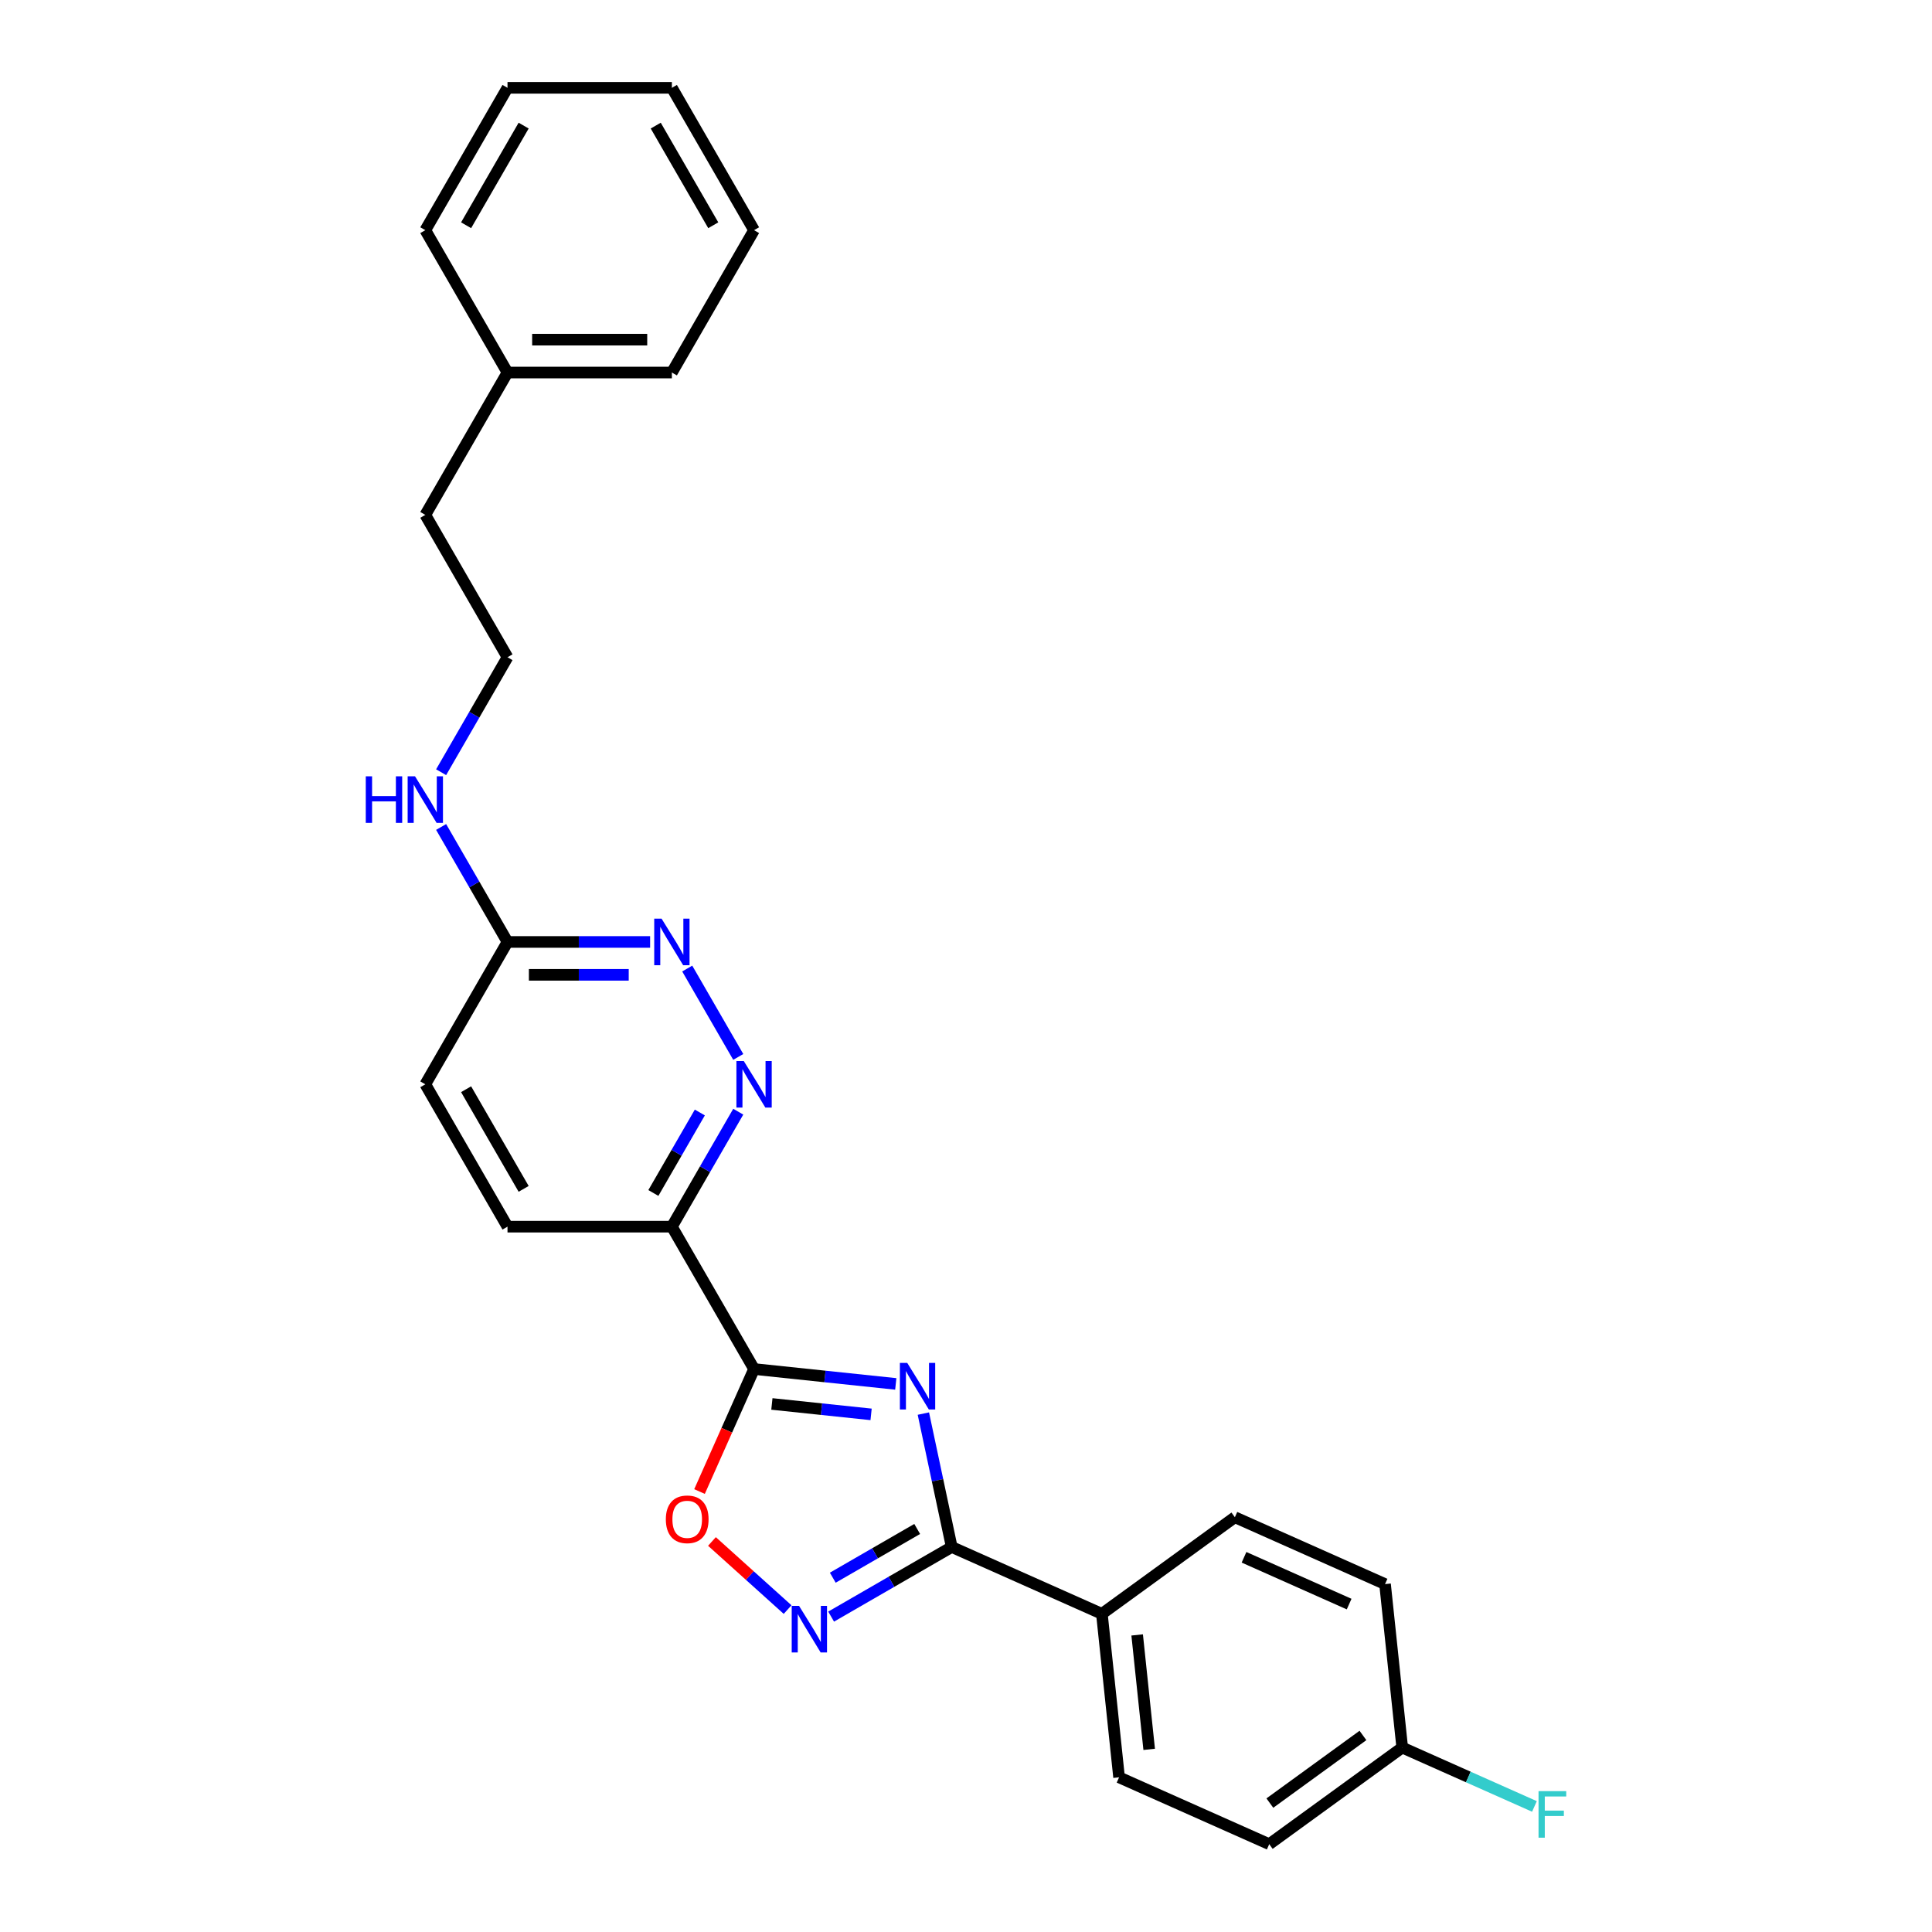 <?xml version='1.0' encoding='iso-8859-1'?>
<svg version='1.1' baseProfile='full'
              xmlns='http://www.w3.org/2000/svg'
                      xmlns:rdkit='http://www.rdkit.org/xml'
                      xmlns:xlink='http://www.w3.org/1999/xlink'
                  xml:space='preserve'
width='1000px' height='1000px' viewBox='0 0 1000 1000'>
<!-- END OF HEADER -->
<rect style='opacity:1.0;fill:#FFFFFF;stroke:none' width='1000' height='1000' x='0' y='0'> </rect>
<path class='bond-0' d='M 463.654,716.311 L 426.979,712.457' style='fill:none;fill-rule:evenodd;stroke:#0000FF;stroke-width:6px;stroke-linecap:butt;stroke-linejoin:miter;stroke-opacity:1' />
<path class='bond-0' d='M 426.979,712.457 L 390.303,708.602' style='fill:none;fill-rule:evenodd;stroke:#000000;stroke-width:6px;stroke-linecap:butt;stroke-linejoin:miter;stroke-opacity:1' />
<path class='bond-0' d='M 450.873,732.078 L 425.2,729.38' style='fill:none;fill-rule:evenodd;stroke:#0000FF;stroke-width:6px;stroke-linecap:butt;stroke-linejoin:miter;stroke-opacity:1' />
<path class='bond-0' d='M 425.2,729.38 L 399.527,726.681' style='fill:none;fill-rule:evenodd;stroke:#000000;stroke-width:6px;stroke-linecap:butt;stroke-linejoin:miter;stroke-opacity:1' />
<path class='bond-1' d='M 477.932,731.67 L 485.27,766.194' style='fill:none;fill-rule:evenodd;stroke:#0000FF;stroke-width:6px;stroke-linecap:butt;stroke-linejoin:miter;stroke-opacity:1' />
<path class='bond-1' d='M 485.27,766.194 L 492.609,800.718' style='fill:none;fill-rule:evenodd;stroke:#000000;stroke-width:6px;stroke-linecap:butt;stroke-linejoin:miter;stroke-opacity:1' />
<path class='bond-3' d='M 390.303,708.602 L 376.186,740.31' style='fill:none;fill-rule:evenodd;stroke:#000000;stroke-width:6px;stroke-linecap:butt;stroke-linejoin:miter;stroke-opacity:1' />
<path class='bond-3' d='M 376.186,740.31 L 362.069,772.017' style='fill:none;fill-rule:evenodd;stroke:#FF0000;stroke-width:6px;stroke-linecap:butt;stroke-linejoin:miter;stroke-opacity:1' />
<path class='bond-4' d='M 390.303,708.602 L 347.762,634.919' style='fill:none;fill-rule:evenodd;stroke:#000000;stroke-width:6px;stroke-linecap:butt;stroke-linejoin:miter;stroke-opacity:1' />
<path class='bond-2' d='M 492.609,800.718 L 461.399,818.736' style='fill:none;fill-rule:evenodd;stroke:#000000;stroke-width:6px;stroke-linecap:butt;stroke-linejoin:miter;stroke-opacity:1' />
<path class='bond-2' d='M 461.399,818.736 L 430.19,836.755' style='fill:none;fill-rule:evenodd;stroke:#0000FF;stroke-width:6px;stroke-linecap:butt;stroke-linejoin:miter;stroke-opacity:1' />
<path class='bond-2' d='M 474.738,791.387 L 452.891,804' style='fill:none;fill-rule:evenodd;stroke:#000000;stroke-width:6px;stroke-linecap:butt;stroke-linejoin:miter;stroke-opacity:1' />
<path class='bond-2' d='M 452.891,804 L 431.045,816.613' style='fill:none;fill-rule:evenodd;stroke:#0000FF;stroke-width:6px;stroke-linecap:butt;stroke-linejoin:miter;stroke-opacity:1' />
<path class='bond-7' d='M 492.609,800.718 L 570.335,835.324' style='fill:none;fill-rule:evenodd;stroke:#000000;stroke-width:6px;stroke-linecap:butt;stroke-linejoin:miter;stroke-opacity:1' />
<path class='bond-26' d='M 407.661,833.116 L 388.083,815.488' style='fill:none;fill-rule:evenodd;stroke:#0000FF;stroke-width:6px;stroke-linecap:butt;stroke-linejoin:miter;stroke-opacity:1' />
<path class='bond-26' d='M 388.083,815.488 L 368.506,797.861' style='fill:none;fill-rule:evenodd;stroke:#FF0000;stroke-width:6px;stroke-linecap:butt;stroke-linejoin:miter;stroke-opacity:1' />
<path class='bond-5' d='M 347.762,634.919 L 364.941,605.165' style='fill:none;fill-rule:evenodd;stroke:#000000;stroke-width:6px;stroke-linecap:butt;stroke-linejoin:miter;stroke-opacity:1' />
<path class='bond-5' d='M 364.941,605.165 L 382.12,575.41' style='fill:none;fill-rule:evenodd;stroke:#0000FF;stroke-width:6px;stroke-linecap:butt;stroke-linejoin:miter;stroke-opacity:1' />
<path class='bond-5' d='M 338.179,617.484 L 350.204,596.656' style='fill:none;fill-rule:evenodd;stroke:#000000;stroke-width:6px;stroke-linecap:butt;stroke-linejoin:miter;stroke-opacity:1' />
<path class='bond-5' d='M 350.204,596.656 L 362.229,575.828' style='fill:none;fill-rule:evenodd;stroke:#0000FF;stroke-width:6px;stroke-linecap:butt;stroke-linejoin:miter;stroke-opacity:1' />
<path class='bond-9' d='M 347.762,634.919 L 262.681,634.919' style='fill:none;fill-rule:evenodd;stroke:#000000;stroke-width:6px;stroke-linecap:butt;stroke-linejoin:miter;stroke-opacity:1' />
<path class='bond-6' d='M 382.12,547.061 L 355.71,501.318' style='fill:none;fill-rule:evenodd;stroke:#0000FF;stroke-width:6px;stroke-linecap:butt;stroke-linejoin:miter;stroke-opacity:1' />
<path class='bond-28' d='M 336.498,487.553 L 299.589,487.553' style='fill:none;fill-rule:evenodd;stroke:#0000FF;stroke-width:6px;stroke-linecap:butt;stroke-linejoin:miter;stroke-opacity:1' />
<path class='bond-28' d='M 299.589,487.553 L 262.681,487.553' style='fill:none;fill-rule:evenodd;stroke:#000000;stroke-width:6px;stroke-linecap:butt;stroke-linejoin:miter;stroke-opacity:1' />
<path class='bond-28' d='M 325.425,504.569 L 299.589,504.569' style='fill:none;fill-rule:evenodd;stroke:#0000FF;stroke-width:6px;stroke-linecap:butt;stroke-linejoin:miter;stroke-opacity:1' />
<path class='bond-28' d='M 299.589,504.569 L 273.753,504.569' style='fill:none;fill-rule:evenodd;stroke:#000000;stroke-width:6px;stroke-linecap:butt;stroke-linejoin:miter;stroke-opacity:1' />
<path class='bond-10' d='M 570.335,835.324 L 579.228,919.94' style='fill:none;fill-rule:evenodd;stroke:#000000;stroke-width:6px;stroke-linecap:butt;stroke-linejoin:miter;stroke-opacity:1' />
<path class='bond-10' d='M 588.592,846.237 L 594.817,905.468' style='fill:none;fill-rule:evenodd;stroke:#000000;stroke-width:6px;stroke-linecap:butt;stroke-linejoin:miter;stroke-opacity:1' />
<path class='bond-11' d='M 570.335,835.324 L 639.167,785.314' style='fill:none;fill-rule:evenodd;stroke:#000000;stroke-width:6px;stroke-linecap:butt;stroke-linejoin:miter;stroke-opacity:1' />
<path class='bond-8' d='M 262.681,487.553 L 220.14,561.236' style='fill:none;fill-rule:evenodd;stroke:#000000;stroke-width:6px;stroke-linecap:butt;stroke-linejoin:miter;stroke-opacity:1' />
<path class='bond-12' d='M 262.681,487.553 L 245.502,457.799' style='fill:none;fill-rule:evenodd;stroke:#000000;stroke-width:6px;stroke-linecap:butt;stroke-linejoin:miter;stroke-opacity:1' />
<path class='bond-12' d='M 245.502,457.799 L 228.323,428.044' style='fill:none;fill-rule:evenodd;stroke:#0000FF;stroke-width:6px;stroke-linecap:butt;stroke-linejoin:miter;stroke-opacity:1' />
<path class='bond-13' d='M 262.681,634.919 L 220.14,561.236' style='fill:none;fill-rule:evenodd;stroke:#000000;stroke-width:6px;stroke-linecap:butt;stroke-linejoin:miter;stroke-opacity:1' />
<path class='bond-13' d='M 271.036,615.358 L 241.257,563.78' style='fill:none;fill-rule:evenodd;stroke:#000000;stroke-width:6px;stroke-linecap:butt;stroke-linejoin:miter;stroke-opacity:1' />
<path class='bond-16' d='M 579.228,919.94 L 656.954,954.545' style='fill:none;fill-rule:evenodd;stroke:#000000;stroke-width:6px;stroke-linecap:butt;stroke-linejoin:miter;stroke-opacity:1' />
<path class='bond-15' d='M 639.167,785.314 L 716.893,819.92' style='fill:none;fill-rule:evenodd;stroke:#000000;stroke-width:6px;stroke-linecap:butt;stroke-linejoin:miter;stroke-opacity:1' />
<path class='bond-15' d='M 643.905,806.05 L 698.313,830.274' style='fill:none;fill-rule:evenodd;stroke:#000000;stroke-width:6px;stroke-linecap:butt;stroke-linejoin:miter;stroke-opacity:1' />
<path class='bond-18' d='M 228.323,399.695 L 245.502,369.941' style='fill:none;fill-rule:evenodd;stroke:#0000FF;stroke-width:6px;stroke-linecap:butt;stroke-linejoin:miter;stroke-opacity:1' />
<path class='bond-18' d='M 245.502,369.941 L 262.681,340.187' style='fill:none;fill-rule:evenodd;stroke:#000000;stroke-width:6px;stroke-linecap:butt;stroke-linejoin:miter;stroke-opacity:1' />
<path class='bond-14' d='M 725.787,904.536 L 716.893,819.92' style='fill:none;fill-rule:evenodd;stroke:#000000;stroke-width:6px;stroke-linecap:butt;stroke-linejoin:miter;stroke-opacity:1' />
<path class='bond-17' d='M 725.787,904.536 L 760.005,919.77' style='fill:none;fill-rule:evenodd;stroke:#000000;stroke-width:6px;stroke-linecap:butt;stroke-linejoin:miter;stroke-opacity:1' />
<path class='bond-17' d='M 760.005,919.77 L 794.222,935.005' style='fill:none;fill-rule:evenodd;stroke:#33CCCC;stroke-width:6px;stroke-linecap:butt;stroke-linejoin:miter;stroke-opacity:1' />
<path class='bond-27' d='M 725.787,904.536 L 656.954,954.545' style='fill:none;fill-rule:evenodd;stroke:#000000;stroke-width:6px;stroke-linecap:butt;stroke-linejoin:miter;stroke-opacity:1' />
<path class='bond-27' d='M 705.46,898.271 L 657.277,933.277' style='fill:none;fill-rule:evenodd;stroke:#000000;stroke-width:6px;stroke-linecap:butt;stroke-linejoin:miter;stroke-opacity:1' />
<path class='bond-20' d='M 262.681,340.187 L 220.14,266.504' style='fill:none;fill-rule:evenodd;stroke:#000000;stroke-width:6px;stroke-linecap:butt;stroke-linejoin:miter;stroke-opacity:1' />
<path class='bond-19' d='M 262.681,192.821 L 220.14,266.504' style='fill:none;fill-rule:evenodd;stroke:#000000;stroke-width:6px;stroke-linecap:butt;stroke-linejoin:miter;stroke-opacity:1' />
<path class='bond-21' d='M 262.681,192.821 L 347.762,192.821' style='fill:none;fill-rule:evenodd;stroke:#000000;stroke-width:6px;stroke-linecap:butt;stroke-linejoin:miter;stroke-opacity:1' />
<path class='bond-21' d='M 275.443,175.804 L 335,175.804' style='fill:none;fill-rule:evenodd;stroke:#000000;stroke-width:6px;stroke-linecap:butt;stroke-linejoin:miter;stroke-opacity:1' />
<path class='bond-22' d='M 262.681,192.821 L 220.14,119.138' style='fill:none;fill-rule:evenodd;stroke:#000000;stroke-width:6px;stroke-linecap:butt;stroke-linejoin:miter;stroke-opacity:1' />
<path class='bond-24' d='M 347.762,192.821 L 390.303,119.138' style='fill:none;fill-rule:evenodd;stroke:#000000;stroke-width:6px;stroke-linecap:butt;stroke-linejoin:miter;stroke-opacity:1' />
<path class='bond-23' d='M 220.14,119.138 L 262.681,45.455' style='fill:none;fill-rule:evenodd;stroke:#000000;stroke-width:6px;stroke-linecap:butt;stroke-linejoin:miter;stroke-opacity:1' />
<path class='bond-23' d='M 241.257,116.593 L 271.036,65.015' style='fill:none;fill-rule:evenodd;stroke:#000000;stroke-width:6px;stroke-linecap:butt;stroke-linejoin:miter;stroke-opacity:1' />
<path class='bond-25' d='M 262.681,45.455 L 347.762,45.455' style='fill:none;fill-rule:evenodd;stroke:#000000;stroke-width:6px;stroke-linecap:butt;stroke-linejoin:miter;stroke-opacity:1' />
<path class='bond-29' d='M 390.303,119.138 L 347.762,45.455' style='fill:none;fill-rule:evenodd;stroke:#000000;stroke-width:6px;stroke-linecap:butt;stroke-linejoin:miter;stroke-opacity:1' />
<path class='bond-29' d='M 369.186,116.593 L 339.407,65.015' style='fill:none;fill-rule:evenodd;stroke:#000000;stroke-width:6px;stroke-linecap:butt;stroke-linejoin:miter;stroke-opacity:1' />
<path  class='atom-0' d='M 469.593 705.448
L 477.489 718.21
Q 478.271 719.469, 479.531 721.749
Q 480.79 724.03, 480.858 724.166
L 480.858 705.448
L 484.057 705.448
L 484.057 729.543
L 480.756 729.543
L 472.282 715.589
Q 471.295 713.956, 470.24 712.084
Q 469.219 710.212, 468.912 709.634
L 468.912 729.543
L 465.781 729.543
L 465.781 705.448
L 469.593 705.448
' fill='#0000FF'/>
<path  class='atom-3' d='M 413.599 831.211
L 421.495 843.974
Q 422.278 845.233, 423.537 847.513
Q 424.796 849.793, 424.864 849.929
L 424.864 831.211
L 428.063 831.211
L 428.063 855.306
L 424.762 855.306
L 416.288 841.353
Q 415.301 839.719, 414.246 837.848
Q 413.225 835.976, 412.919 835.397
L 412.919 855.306
L 409.788 855.306
L 409.788 831.211
L 413.599 831.211
' fill='#0000FF'/>
<path  class='atom-4' d='M 344.637 786.396
Q 344.637 780.61, 347.496 777.377
Q 350.354 774.144, 355.697 774.144
Q 361.041 774.144, 363.899 777.377
Q 366.758 780.61, 366.758 786.396
Q 366.758 792.25, 363.865 795.585
Q 360.973 798.886, 355.697 798.886
Q 350.388 798.886, 347.496 795.585
Q 344.637 792.284, 344.637 786.396
M 355.697 796.163
Q 359.373 796.163, 361.347 793.713
Q 363.355 791.229, 363.355 786.396
Q 363.355 781.665, 361.347 779.283
Q 359.373 776.867, 355.697 776.867
Q 352.022 776.867, 350.014 779.249
Q 348.04 781.631, 348.04 786.396
Q 348.04 791.263, 350.014 793.713
Q 352.022 796.163, 355.697 796.163
' fill='#FF0000'/>
<path  class='atom-6' d='M 384.977 549.188
L 392.873 561.95
Q 393.656 563.21, 394.915 565.49
Q 396.174 567.77, 396.242 567.906
L 396.242 549.188
L 399.441 549.188
L 399.441 573.283
L 396.14 573.283
L 387.666 559.33
Q 386.679 557.696, 385.624 555.825
Q 384.603 553.953, 384.297 553.374
L 384.297 573.283
L 381.166 573.283
L 381.166 549.188
L 384.977 549.188
' fill='#0000FF'/>
<path  class='atom-7' d='M 342.436 475.505
L 350.332 488.267
Q 351.115 489.527, 352.374 491.807
Q 353.633 494.087, 353.701 494.223
L 353.701 475.505
L 356.9 475.505
L 356.9 499.6
L 353.599 499.6
L 345.125 485.647
Q 344.138 484.013, 343.083 482.142
Q 342.062 480.27, 341.756 479.691
L 341.756 499.6
L 338.625 499.6
L 338.625 475.505
L 342.436 475.505
' fill='#0000FF'/>
<path  class='atom-13' d='M 189.323 401.822
L 192.59 401.822
L 192.59 412.066
L 204.91 412.066
L 204.91 401.822
L 208.177 401.822
L 208.177 425.917
L 204.91 425.917
L 204.91 414.789
L 192.59 414.789
L 192.59 425.917
L 189.323 425.917
L 189.323 401.822
' fill='#0000FF'/>
<path  class='atom-13' d='M 214.814 401.822
L 222.709 414.584
Q 223.492 415.844, 224.751 418.124
Q 226.01 420.404, 226.078 420.54
L 226.078 401.822
L 229.277 401.822
L 229.277 425.917
L 225.976 425.917
L 217.502 411.964
Q 216.515 410.33, 215.46 408.459
Q 214.439 406.587, 214.133 406.008
L 214.133 425.917
L 211.002 425.917
L 211.002 401.822
L 214.814 401.822
' fill='#0000FF'/>
<path  class='atom-18' d='M 796.349 927.094
L 810.677 927.094
L 810.677 929.851
L 799.582 929.851
L 799.582 937.168
L 809.452 937.168
L 809.452 939.958
L 799.582 939.958
L 799.582 951.189
L 796.349 951.189
L 796.349 927.094
' fill='#33CCCC'/>
</svg>
